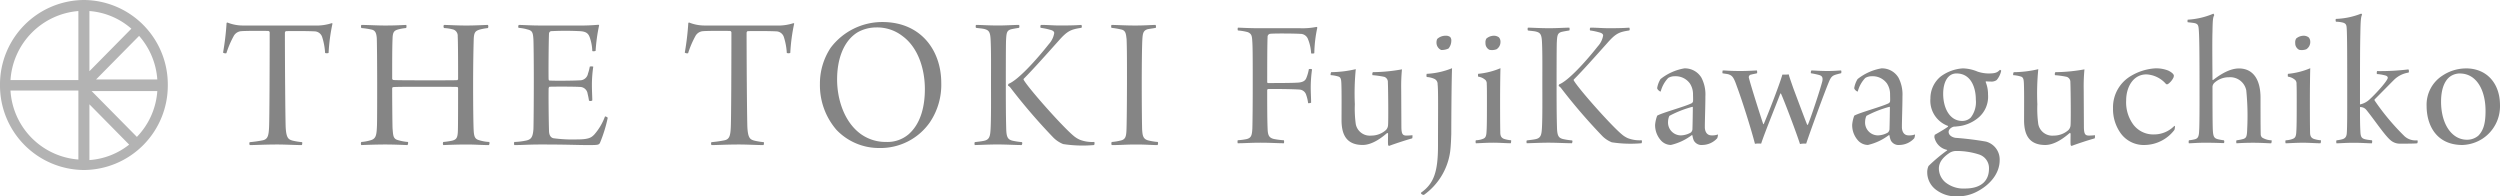 <svg xmlns="http://www.w3.org/2000/svg" width="452.923" height="35.577" viewBox="0 0 452.923 35.577"><g transform="translate(-1150.645 547.155)"><path d="M.918-20.332a10.056,10.056,0,0,1,1.8.306c.748.34.748.748.816,1.87.068,1.02.068,3.944.068,7.582,0,3.808-.034,6.834-.068,7.99C3.468-1.326,3.332-.85,2.448-.646a11.1,11.1,0,0,1-1.564.2A.986.986,0,0,0,.884.1C2.074.1,3.3,0,5,0,6.766,0,8.16.1,9.248.1a.986.986,0,0,0,0-.544A12.928,12.928,0,0,1,7.412-.68C6.46-.918,6.324-1.462,6.29-2.72c-.068-1.53-.068-4.726-.068-6.8,0-.034.068-.2.136-.2.646-.034,4.59,0,5.78.1a1.357,1.357,0,0,1,1.156.986,6.663,6.663,0,0,1,.34,1.462c.068.034.51,0,.544-.1,0-.714-.068-1.734-.068-2.788a23.855,23.855,0,0,1,.238-3.23.836.836,0,0,0-.578-.034,7.568,7.568,0,0,1-.442,1.564c-.17.442-.51.85-1.734.884-.986.068-4.386.068-5.2.068-.068,0-.17-.068-.17-.136,0-2.312,0-6.766.068-8.194A.555.555,0,0,1,6.7-19.72c.544-.1,4.454-.068,5.508,0a1.47,1.47,0,0,1,1.428,1.02,7.758,7.758,0,0,1,.544,2.516.836.836,0,0,0,.578-.034,23.4,23.4,0,0,1,.544-4.624c-.034-.068-.068-.136-.136-.136a13.043,13.043,0,0,1-2.992.238H4.76c-1.9,0-3.264-.1-3.842-.1A.663.663,0,0,0,.918-20.332Zm16.8,8.092a5.9,5.9,0,0,1,1.462.272c.408.17.442.578.476,1.19.068,1.53.034,5.066.034,6.664,0,2.312.646,4.522,3.842,4.522,1.054,0,2.516-.51,4.386-2.142a.134.134,0,0,1,.2.1c0,.578-.034,1.53,0,1.938,0,.17.1.272.2.272C29.1.272,31.246-.442,32.47-.782c.1-.068.068-.51.068-.578a10.3,10.3,0,0,1-1.054.068c-.714,0-.952-.238-.952-1.666L30.5-9.69a32.156,32.156,0,0,1,.136-3.6,30.83,30.83,0,0,1-5.27.51.625.625,0,0,0-.068.544,15.882,15.882,0,0,1,2.142.306.983.983,0,0,1,.646.986c.068,1.734.1,7.072.034,7.718a1.378,1.378,0,0,1-.408.952,3.988,3.988,0,0,1-2.652.986A2.586,2.586,0,0,1,22.27-3.366a20.5,20.5,0,0,1-.17-3.6,44.726,44.726,0,0,1,.17-6.358,20.432,20.432,0,0,1-4.454.544A.923.923,0,0,0,17.714-12.24Zm21.862-6.222a1.015,1.015,0,0,0-.2-.68,1.266,1.266,0,0,0-.85-.238,2.227,2.227,0,0,0-1.5.578,1.489,1.489,0,0,0-.136.714,1.443,1.443,0,0,0,.85,1.292,2.81,2.81,0,0,0,1.326-.272A2.206,2.206,0,0,0,39.576-18.462Zm.136,4.964a13.964,13.964,0,0,1-4.59,1.02.843.843,0,0,0,0,.578,3.951,3.951,0,0,1,1.394.34,1.032,1.032,0,0,1,.578.986c.136,1.054.068,5.44.068,11.152,0,4.828-.816,6.868-3.06,8.466a.154.154,0,0,0,0,.17.614.614,0,0,0,.51.238A11.576,11.576,0,0,0,39.372,1.6c.136-1.122.17-2.312.2-3.2C39.576-3.672,39.61-11.22,39.712-13.5Zm8.772-4.794a1.218,1.218,0,0,0-.272-.782,1.493,1.493,0,0,0-.918-.306,2.134,2.134,0,0,0-1.36.51,1.317,1.317,0,0,0-.17.816,1.312,1.312,0,0,0,.714,1.224,2.323,2.323,0,0,0,1.292-.1A1.552,1.552,0,0,0,48.484-18.292ZM50.422-.442A5.467,5.467,0,0,1,49.164-.68c-.476-.17-.714-.476-.714-1.19-.034-1.632-.034-4.046-.034-5.882,0-2.074.034-4.828.068-5.746a13.573,13.573,0,0,1-4.046,1.02,1.288,1.288,0,0,0,0,.51,2.434,2.434,0,0,1,1.36.646.973.973,0,0,1,.2.68c.034.578.034,1.768.034,3.094,0,1.87,0,4.59-.068,5.44-.034.952-.2,1.224-.612,1.394a3.821,3.821,0,0,1-1.326.272.751.751,0,0,0,0,.544C44.608.1,45.8,0,47.192,0c1.088,0,2.414.1,3.128.1C50.422.068,50.422-.34,50.422-.442ZM61.744-11.424c1.7-1.7,4.08-4.386,6.12-6.664,1.53-1.734,2.142-1.972,3.944-2.244.136-.068.1-.442,0-.51-.952.068-1.87.1-3.706.1-1.224,0-2.108-.1-3.332-.1-.1.068-.136.442-.034.51a11.83,11.83,0,0,1,1.632.34c.544.136.714.34.714.578a3.77,3.77,0,0,1-.952,1.938c-2.278,2.89-5.406,6.29-7,6.9a.645.645,0,0,0-.1.306,1.674,1.674,0,0,1,.51.476,102.343,102.343,0,0,0,7.412,8.6,5.1,5.1,0,0,0,1.7,1.122A22.392,22.392,0,0,0,74.018.1c.1-.034.136-.476.034-.544A5.968,5.968,0,0,1,71.57-.816a4.335,4.335,0,0,1-1.122-.714C68.442-3.2,62.424-10,61.744-11.322Zm-3.094.476c0-1.224,0-5.61.034-7.072.068-1.36.1-1.8.816-2.04.238-.068.986-.2,1.462-.272a.663.663,0,0,0,0-.51c-.782,0-2.278.1-3.6.1-1.768,0-3.094-.1-3.91-.1a.662.662,0,0,0,0,.51c.374.068,1.054.1,1.462.2.782.2,1.02.51,1.088,1.836.1,1.938.068,4.794.068,7.378,0,2.788.034,6.188-.068,8.16-.068,1.258-.17,1.9-1.122,2.108-.442.1-.85.136-1.632.238a.663.663,0,0,0,0,.51c.442,0,2.482-.1,3.91-.1,1.564,0,3.2.1,4.25.1a.466.466,0,0,0,.068-.51,12.052,12.052,0,0,1-1.6-.238c-.884-.2-1.122-.612-1.156-2.176C58.65-5.3,58.65-8.058,58.65-10.948ZM83.368-8.806c0,.476.034.918,0,1.326a.612.612,0,0,1-.2.306c-1.156.612-5.372,1.734-6.29,2.278A6.223,6.223,0,0,0,76.5-3.264,4.141,4.141,0,0,0,77.622-.34a2.451,2.451,0,0,0,1.734.748A10.008,10.008,0,0,0,83.13-1.36a.092.092,0,0,1,.136.068,3.763,3.763,0,0,0,.238.884,1.592,1.592,0,0,0,1.6.816A3.664,3.664,0,0,0,87.754-.816a2.2,2.2,0,0,0,.136-.68,2.962,2.962,0,0,1-1.156.17c-.986,0-1.224-.884-1.224-1.5,0-1.258.1-3.808.1-5.61a6.555,6.555,0,0,0-.714-3.332,3.483,3.483,0,0,0-3.094-1.7,9.482,9.482,0,0,0-4.318,1.938,4.417,4.417,0,0,0-.612,1.632c0,.272.544.714.646.612a5.592,5.592,0,0,1,1.36-2.448,2.3,2.3,0,0,1,1.224-.306,3.184,3.184,0,0,1,2.686,1.292A3.506,3.506,0,0,1,83.368-8.806Zm-.034,2.38c0,.578-.034,2.822-.068,3.876a.884.884,0,0,1-.306.714,3.816,3.816,0,0,1-1.768.51,2.333,2.333,0,0,1-2.346-2.516,2.649,2.649,0,0,1,.238-1.02,19.531,19.531,0,0,1,4.148-1.632C83.266-6.528,83.334-6.46,83.334-6.426Zm5.372-6.154c.306.068.68.1,1.02.17.782.238,1.02.578,1.6,2.244C92.208-7.82,93.874-2.584,94.588.2A4.139,4.139,0,0,1,95.71.17c.612-1.9,2.924-7.582,3.468-9.044.068-.1.1-.034.136,0C99.892-7.616,102.1-1.8,102.748.238A4.156,4.156,0,0,1,103.87.17c.646-1.972,3.2-8.976,4.046-11.016.442-1.088.646-1.326,1.6-1.564a6.611,6.611,0,0,1,.68-.17.663.663,0,0,0,0-.51c-.714.034-1.36.1-2.414.1-1.5,0-2.516-.1-2.958-.1-.1.068-.136.408-.1.51a13.709,13.709,0,0,1,1.462.306c.646.17.714.544.612,1.122-.442,1.734-2.108,6.7-2.618,7.888-.034.068-.1,0-.136,0-.2-.442-1.6-4.182-2.516-6.63-.408-1.19-.714-2.006-.816-2.482a6.756,6.756,0,0,1-1.156.034c-.476,1.734-2.618,7.208-3.366,8.942,0,.068-.034.034-.1.034-.34-.952-2.346-7.276-2.584-8.33a.475.475,0,0,1,.408-.646c.2-.068.646-.136,1.054-.238a.875.875,0,0,0-.034-.51c-.612.034-1.87.1-2.958.1-2.04,0-2.652-.1-3.23-.1A1.3,1.3,0,0,0,88.706-12.58Zm30.362,3.774c0,.476.034.918,0,1.326a.612.612,0,0,1-.2.306c-1.156.612-5.372,1.734-6.29,2.278a6.223,6.223,0,0,0-.374,1.632A4.141,4.141,0,0,0,113.322-.34a2.451,2.451,0,0,0,1.734.748A10.008,10.008,0,0,0,118.83-1.36a.092.092,0,0,1,.136.068,3.763,3.763,0,0,0,.238.884,1.592,1.592,0,0,0,1.6.816,3.664,3.664,0,0,0,2.652-1.224,2.2,2.2,0,0,0,.136-.68,2.962,2.962,0,0,1-1.156.17c-.986,0-1.224-.884-1.224-1.5,0-1.258.1-3.808.1-5.61a6.555,6.555,0,0,0-.714-3.332,3.483,3.483,0,0,0-3.094-1.7,9.482,9.482,0,0,0-4.318,1.938,4.417,4.417,0,0,0-.612,1.632c0,.272.544.714.646.612a5.592,5.592,0,0,1,1.36-2.448,2.3,2.3,0,0,1,1.224-.306,3.184,3.184,0,0,1,2.686,1.292A3.506,3.506,0,0,1,119.068-8.806Zm-.034,2.38c0,.578-.034,2.822-.068,3.876a.884.884,0,0,1-.306.714,3.816,3.816,0,0,1-1.768.51,2.333,2.333,0,0,1-2.346-2.516,2.649,2.649,0,0,1,.238-1.02,19.531,19.531,0,0,1,4.148-1.632C118.966-6.528,119.034-6.46,119.034-6.426Zm13.192-7.038A7.532,7.532,0,0,0,128.248-12a5.1,5.1,0,0,0-1.87,3.978,4.861,4.861,0,0,0,3.128,4.964c.068,0,.1.1.034.17-.476.374-1.9,1.19-2.38,1.462a2.035,2.035,0,0,0-.068.408,2.935,2.935,0,0,0,2.278,2.312c.034,0,.068.1.034.1a29.737,29.737,0,0,0-3.366,2.822,2.66,2.66,0,0,0-.238,1.19,3.956,3.956,0,0,0,1.7,3.2,6,6,0,0,0,3.706,1.122,7.627,7.627,0,0,0,3.706-.918c2.312-1.224,4.012-3.264,4.012-5.644A3.354,3.354,0,0,0,136.442-.2a55.4,55.4,0,0,0-5.508-.68c-.51-.068-1.258-.408-1.258-1.088,0-.544.68-.918,1.02-.952a2.091,2.091,0,0,0,.476-.034,6.8,6.8,0,0,0,3.706-1.428A4.953,4.953,0,0,0,136.816-8.7a5.946,5.946,0,0,0-.408-2.244c-.034-.068,0-.17.034-.17.544.034.578.034.85.034a1.617,1.617,0,0,0,1.088-.272,3.776,3.776,0,0,0,.816-1.666c0-.1-.2-.2-.238-.17-.442.442-.748.646-2.074.646a6.493,6.493,0,0,1-1.972-.34A7.177,7.177,0,0,0,132.226-13.464Zm-1.122.918c2.652,0,3.5,2.618,3.5,4.726a4.573,4.573,0,0,1-.918,3.264,2.178,2.178,0,0,1-1.564.612c-2.278,0-3.434-2.38-3.434-4.9C128.69-10.948,129.506-12.546,131.1-12.546ZM132.634,8.3a5.2,5.2,0,0,1-3.5-1.088,3.309,3.309,0,0,1-1.224-2.516c0-1.054.612-1.972,1.938-2.856a2.259,2.259,0,0,1,1.224-.34,13.138,13.138,0,0,1,4.148.646,2.592,2.592,0,0,1,1.768,2.584C136.986,6.6,135.9,8.3,132.634,8.3Zm8.738-20.536a5.9,5.9,0,0,1,1.462.272c.408.17.442.578.476,1.19.068,1.53.034,5.066.034,6.664,0,2.312.646,4.522,3.842,4.522,1.054,0,2.516-.51,4.386-2.142a.134.134,0,0,1,.2.1c0,.578-.034,1.53,0,1.938,0,.17.1.272.2.272.782-.306,2.924-1.02,4.148-1.36.1-.068.068-.51.068-.578a10.3,10.3,0,0,1-1.054.068c-.714,0-.952-.238-.952-1.666l-.034-6.732a32.155,32.155,0,0,1,.136-3.6,30.83,30.83,0,0,1-5.27.51.625.625,0,0,0-.068.544,15.882,15.882,0,0,1,2.142.306.983.983,0,0,1,.646.986c.068,1.734.1,7.072.034,7.718a1.378,1.378,0,0,1-.408.952,3.988,3.988,0,0,1-2.652.986,2.586,2.586,0,0,1-2.788-2.074,20.5,20.5,0,0,1-.17-3.6,44.725,44.725,0,0,1,.17-6.358,20.432,20.432,0,0,1-4.454.544A.923.923,0,0,0,141.372-12.24Zm29.206,9.928a1.979,1.979,0,0,0,.1-.646.109.109,0,0,0-.1-.1A5.117,5.117,0,0,1,166.94-1.5,4.525,4.525,0,0,1,163.1-3.332,6.8,6.8,0,0,1,161.84-7.65c0-2.414,1.258-4.726,3.672-4.726a5.032,5.032,0,0,1,3.57,1.768.469.469,0,0,0,.306,0,2.994,2.994,0,0,0,1.02-1.19.862.862,0,0,0,.068-.408c-.1-.374-.714-.714-.986-.85a5.856,5.856,0,0,0-2.482-.408,9.73,9.73,0,0,0-4.284,1.36,6.575,6.575,0,0,0-3.264,5.848A7.5,7.5,0,0,0,160.786-1.8a5.157,5.157,0,0,0,4.522,2.21A6.876,6.876,0,0,0,170.578-2.312Zm2.414-19.516c.578.068.986.1,1.292.17.51.136.612.374.68.85.136,1.19.17,4.012.17,12.75,0,.85,0,5-.068,5.814-.034,1.02-.17,1.428-.714,1.6a6.724,6.724,0,0,1-1.122.2c-.1.1-.068.476-.034.544.612,0,1.462-.1,2.958-.1,1.938,0,2.992.068,3.4.068a.541.541,0,0,0,0-.51,8.363,8.363,0,0,1-1.122-.2c-.646-.17-.816-.476-.884-1.53-.068-.918-.068-5.576-.068-7.99a1.109,1.109,0,0,1,.408-.748,3.862,3.862,0,0,1,2.584-.952,2.96,2.96,0,0,1,3.128,2.38,46.446,46.446,0,0,1,.17,6.936c-.034,1.5-.2,1.632-.612,1.836a7.807,7.807,0,0,1-1.326.272.749.749,0,0,0,0,.544c.476-.034,1.564-.1,3.026-.1,1.5,0,2.788.1,3.23.1.1-.034.136-.442.1-.544a3.471,3.471,0,0,1-1.734-.51.886.886,0,0,1-.238-.646c-.034-1.5-.034-4.794-.034-6.562,0-3.366-1.394-5.3-3.91-5.3-1.326,0-2.856.68-4.658,2.074-.068.034-.136,0-.136-.034,0-1.088-.068-6.8,0-8.7.034-2.244.1-2.584.306-2.958a.431.431,0,0,0-.136-.306,13.97,13.97,0,0,1-4.658,1.088C172.958-22.236,172.924-21.9,172.992-21.828Zm22.2,3.536a1.218,1.218,0,0,0-.272-.782A1.493,1.493,0,0,0,194-19.38a2.134,2.134,0,0,0-1.36.51,1.317,1.317,0,0,0-.17.816,1.312,1.312,0,0,0,.714,1.224,2.323,2.323,0,0,0,1.292-.1A1.552,1.552,0,0,0,195.194-18.292Zm1.938,17.85a5.467,5.467,0,0,1-1.258-.238c-.476-.17-.714-.476-.714-1.19-.034-1.632-.034-4.046-.034-5.882,0-2.074.034-4.828.068-5.746a13.573,13.573,0,0,1-4.046,1.02,1.288,1.288,0,0,0,0,.51,2.434,2.434,0,0,1,1.36.646.973.973,0,0,1,.2.68c.034.578.034,1.768.034,3.094,0,1.87,0,4.59-.068,5.44-.034.952-.2,1.224-.612,1.394a3.821,3.821,0,0,1-1.326.272.751.751,0,0,0,0,.544c.578,0,1.768-.1,3.162-.1,1.088,0,2.414.1,3.128.1C197.132.068,197.132-.34,197.132-.442Zm10.132-12a7.714,7.714,0,0,1,1.462.238c.408.1.51.272.51.442,0,.51-2.21,2.958-3.4,4.012a3.651,3.651,0,0,1-1.632.816c0-6.9,0-10.166.068-12.92.034-2.176.1-2.958.306-3.332,0-.068-.1-.2-.17-.2a13.628,13.628,0,0,1-4.556.952c-.1.068-.068.408,0,.51a5.67,5.67,0,0,1,1.292.17c.544.17.612.476.646.952.1,1.156.1,5.542.1,13.6,0,1.6,0,4.318-.068,5.338-.034.68-.2.986-.68,1.19a6.144,6.144,0,0,1-1.19.238.751.751,0,0,0,0,.544c.544,0,1.734-.1,3.094-.1,1.428,0,2.618.1,3.3.1a.743.743,0,0,0,.034-.544c-.544-.068-.85-.1-1.156-.17-.714-.17-.918-.408-.952-1.5-.068-1.156-.068-2.618-.068-4.352a1.391,1.391,0,0,1,1.122.476c1.394,1.7,3.264,4.522,4.352,5.474a2.571,2.571,0,0,0,1.768.68c.544,0,2.788,0,3.128-.068a.62.62,0,0,0,.034-.544,2.957,2.957,0,0,1-2.312-.714,42.653,42.653,0,0,1-5.44-6.494.214.214,0,0,1,0-.2c1.02-1.02,2.652-2.686,3.57-3.6a4.758,4.758,0,0,1,2.584-1.258.582.582,0,0,0-.034-.578,42.079,42.079,0,0,1-5.678.306A.992.992,0,0,0,207.264-12.444Zm16.116-1.02a7.718,7.718,0,0,0-4.216,1.292,6.262,6.262,0,0,0-2.89,5.508c0,3.4,1.7,7.072,6.494,7.072a7.152,7.152,0,0,0,3.706-1.19,7.015,7.015,0,0,0,3.094-6.052C229.568-10.54,227.358-13.464,223.38-13.464Zm-1.088.918c2.992,0,4.658,2.958,4.658,6.766,0,2.006-.272,3.434-1.292,4.488a3.125,3.125,0,0,1-2.074.748c-2.788,0-4.692-2.89-4.692-6.9,0-2.652.85-4.012,1.7-4.59A3.106,3.106,0,0,1,222.292-12.546Z" transform="translate(1374 -521.302)" fill="#858585"/><path d="M15.5,0A15.3,15.3,0,0,0,.3,15.4,15.3,15.3,0,0,0,15.5,30.8,15.3,15.3,0,0,0,30.7,15.4,15.3,15.3,0,0,0,15.5,0ZM28.8,14.4H17.7l7.8-7.9A13.369,13.369,0,0,1,28.8,14.4ZM16.5,2a13.031,13.031,0,0,1,7.6,3.2l-7.6,7.7Zm0,16.9,7.2,7.3A13.054,13.054,0,0,1,16.5,29ZM14.5,2V14.5H2.2A13.418,13.418,0,0,1,14.5,2ZM2.2,16.4H14.5V28.9A13.336,13.336,0,0,1,2.2,16.4Zm22.9,8.4-8.2-8.3H28.8A13.248,13.248,0,0,1,25.1,24.8Z" transform="translate(1150.345 -547.155)" fill="#b3b3b3"/><path d="M15.043-5.236a11.724,11.724,0,0,1-1.732-.283c-.742-.212-1.131-.459-1.237-2.438-.071-1.838-.141-12.05-.141-17.068a.371.371,0,0,1,.177-.318c.742-.035,3.887-.035,5.195.035a1.475,1.475,0,0,1,1.378,1.025,11.456,11.456,0,0,1,.53,2.862c.035.106.6.106.636,0a33.384,33.384,0,0,1,.707-5.3c0-.035-.106-.071-.141-.071a8.841,8.841,0,0,1-3.11.424H4.3a7.508,7.508,0,0,1-2.756-.53c-.071-.035-.177.071-.177.071a48.249,48.249,0,0,1-.636,5.371.745.745,0,0,0,.6.106,17.079,17.079,0,0,1,1.308-3.074,1.694,1.694,0,0,1,1.414-.919c.742-.071,4.241-.071,4.912-.035a.31.31,0,0,1,.212.247c0,5.654-.035,15.513-.106,17.068C9-6.437,8.859-5.731,7.834-5.554a21.352,21.352,0,0,1-2.262.318c-.106.071-.106.389,0,.53,1.025,0,2.756-.106,5.018-.106,1.378,0,3.286.106,4.382.106C15.078-4.741,15.114-5.165,15.043-5.236ZM25.786-25.909a13.4,13.4,0,0,1,1.873.283c.565.141.848.495.919,1.555.035.6.071,4.771.071,8.2,0,3.039,0,6.5-.035,7.633-.071,1.661-.141,2.368-1.131,2.65a7.645,7.645,0,0,1-1.7.318c-.106.106-.106.495,0,.565.813-.035,2.721-.106,4.311-.106,1.626,0,3.039.071,4.029.106.106-.035.177-.459.106-.565a8.758,8.758,0,0,1-1.873-.353c-.848-.247-.813-.919-.919-2.12-.035-.848-.071-5.371-.071-7.244,0-.035.071-.212.141-.212.353-.071,3.251-.071,6.149-.071,1.767,0,4.947,0,5.477.035.106,0,.177.106.177.247,0,2.226,0,6.573-.035,7.633-.035,1.308-.247,1.626-.989,1.838a13.458,13.458,0,0,1-1.661.247.635.635,0,0,0,0,.565c.848-.035,2.58-.106,4.205-.106,1.661,0,2.721.106,4.064.106a.65.65,0,0,0,.071-.565,7.331,7.331,0,0,1-1.944-.353c-.636-.212-.813-.6-.883-1.661-.071-1.166-.106-5.159-.106-8.057,0-4.488.071-7.068.106-8.41.035-1.414.318-1.626,1.06-1.873a9.839,9.839,0,0,1,1.52-.283.636.636,0,0,0,0-.565c-.565,0-2.191.106-3.887.106-1.838,0-3.322-.106-4.064-.106-.141.106-.106.459,0,.565a7.381,7.381,0,0,1,1.732.283,1.2,1.2,0,0,1,.742,1.2c.071,1.272.071,5.937.071,7.774,0,.035-.106.177-.141.177-.389.035-2.332.035-5.442.035-5.619,0-6.078-.035-6.184-.071a.28.28,0,0,1-.177-.283c0-3.251,0-5.725.071-7.244.035-1.2.318-1.414,1.025-1.626a8.4,8.4,0,0,1,1.414-.247c.106-.071.106-.459.035-.565-.989.035-1.838.106-3.852.106-1.378,0-3.251-.106-4.276-.106A.636.636,0,0,0,25.786-25.909Zm28.482-.035a7.636,7.636,0,0,1,1.59.283c.883.212,1.025.53,1.1,1.838.035.707.071,3.958.071,7.315,0,4.029-.035,8.092-.071,8.94-.106,1.378-.389,1.8-1.2,2.014a11.881,11.881,0,0,1-2.262.283.779.779,0,0,0,0,.565c1.484,0,2.58-.106,4.841-.106,4.912,0,6.467.106,8.587.106,1.732,0,1.873-.035,2.085-.389a25.435,25.435,0,0,0,1.414-4.559.825.825,0,0,0-.495-.247,10.4,10.4,0,0,1-1.944,3.286c-.495.495-.883.883-3.074.883a26.23,26.23,0,0,1-4.311-.212c-.389-.071-.777-.424-.813-1.237-.071-2.085-.106-6.856-.071-7.81,0-.035.071-.283.177-.283.954-.035,4.523-.035,5.477.035A1.409,1.409,0,0,1,66.777-14a12.566,12.566,0,0,1,.247,1.237.537.537,0,0,0,.6-.035c0-.671-.071-1.555-.071-2.933a22.789,22.789,0,0,1,.247-3.18.979.979,0,0,0-.636,0,7.051,7.051,0,0,1-.318,1.237,1.483,1.483,0,0,1-1.52,1.237c-1.025.071-4.594.106-5.477.035-.071,0-.141-.141-.141-.283-.035-.777,0-6.644.071-8.163a.487.487,0,0,1,.353-.495,52.229,52.229,0,0,1,5.265,0c1.307.071,1.59.565,1.838,1.343a8.253,8.253,0,0,1,.389,2.262.882.882,0,0,0,.6-.035,31.118,31.118,0,0,1,.636-4.629c0-.035-.071-.071-.106-.106a34.762,34.762,0,0,1-3.71.141H58.3c-1.908,0-3.18-.106-3.993-.106A.48.48,0,0,0,54.268-25.944ZM98.688-5.236a11.724,11.724,0,0,1-1.732-.283c-.742-.212-1.131-.459-1.237-2.438-.071-1.838-.141-12.05-.141-17.068a.371.371,0,0,1,.177-.318c.742-.035,3.887-.035,5.195.035a1.475,1.475,0,0,1,1.378,1.025,11.457,11.457,0,0,1,.53,2.862c.035.106.6.106.636,0a33.385,33.385,0,0,1,.707-5.3c0-.035-.106-.071-.141-.071a8.841,8.841,0,0,1-3.11.424h-13a7.508,7.508,0,0,1-2.756-.53c-.071-.035-.177.071-.177.071a48.25,48.25,0,0,1-.636,5.371.745.745,0,0,0,.6.106,17.079,17.079,0,0,1,1.308-3.074,1.694,1.694,0,0,1,1.414-.919c.742-.071,4.241-.071,4.912-.035a.31.31,0,0,1,.212.247c0,5.654-.035,15.513-.106,17.068-.071,1.626-.212,2.332-1.237,2.509a21.352,21.352,0,0,1-2.262.318c-.106.071-.106.389,0,.53,1.025,0,2.756-.106,5.018-.106,1.378,0,3.286.106,4.382.106C98.723-4.741,98.758-5.165,98.688-5.236Zm20.955,1.06A10.894,10.894,0,0,0,128.76-8.8a12.119,12.119,0,0,0,2.085-7.174c0-5.831-3.64-11.025-10.672-11.025a11.715,11.715,0,0,0-9.365,4.665,11.73,11.73,0,0,0-1.944,6.573,12.348,12.348,0,0,0,3,8.3A10.623,10.623,0,0,0,119.643-4.176Zm1.308-1.1a7.74,7.74,0,0,1-4.559-1.343c-3.145-2.191-4.417-6.432-4.417-9.965,0-3.64,1.131-6.962,3.71-8.552a6.9,6.9,0,0,1,3.392-.883,7.473,7.473,0,0,1,4.735,1.555c2.862,2.085,4.064,6.007,4.064,9.612,0,3.286-.813,6.361-3,8.234A5.919,5.919,0,0,1,120.95-5.271Zm24.807-11.414c1.767-1.767,4.241-4.559,6.361-6.926,1.59-1.8,2.226-2.05,4.1-2.332.141-.071.106-.459,0-.53-.989.071-1.944.106-3.852.106-1.272,0-2.191-.106-3.463-.106-.106.071-.141.459-.035.53a12.3,12.3,0,0,1,1.7.353c.565.141.742.353.742.6a3.918,3.918,0,0,1-.989,2.014c-2.368,3-5.619,6.538-7.28,7.174a.671.671,0,0,0-.106.318,1.74,1.74,0,0,1,.53.495,106.372,106.372,0,0,0,7.7,8.94,5.3,5.3,0,0,0,1.767,1.166,23.273,23.273,0,0,0,5.583.177c.106-.035.141-.495.035-.565a6.2,6.2,0,0,1-2.58-.389A4.506,4.506,0,0,1,154.8-6.4c-2.085-1.732-8.34-8.8-9.047-10.177Zm-3.216.495c0-1.272,0-5.831.035-7.35.071-1.414.106-1.873.848-2.12.247-.071,1.025-.212,1.52-.283a.689.689,0,0,0,0-.53c-.813,0-2.368.106-3.746.106-1.838,0-3.216-.106-4.064-.106a.688.688,0,0,0,0,.53c.389.071,1.1.106,1.52.212.813.212,1.06.53,1.131,1.908.106,2.014.071,4.983.071,7.668,0,2.9.035,6.432-.071,8.481-.071,1.308-.177,1.979-1.166,2.191-.459.106-.883.141-1.7.247a.689.689,0,0,0,0,.53c.459,0,2.58-.106,4.064-.106,1.626,0,3.322.106,4.417.106a.484.484,0,0,0,.071-.53,12.526,12.526,0,0,1-1.661-.247c-.919-.212-1.166-.636-1.2-2.262C142.542-10.324,142.542-13.187,142.542-16.191ZM161.7-25.944a14.323,14.323,0,0,1,1.838.318c.777.212.777.919.883,1.732.071,1.626.071,4.311.071,7.174,0,3.216-.035,8.552-.106,9.577-.071.954-.212,1.449-1.1,1.626a8.964,8.964,0,0,1-1.555.247.636.636,0,0,0,0,.565c1.732,0,2.438-.106,4.488-.106,1.59,0,2.827.106,3.816.106.071-.071.141-.459.035-.565a10.415,10.415,0,0,1-1.732-.283c-.954-.247-1.025-.919-1.1-1.944-.035-1.166-.071-4.559-.071-8.375,0-3.039.035-6.573.106-7.916.071-1.2.177-1.661.954-1.908.318-.071.919-.141,1.484-.247a.693.693,0,0,0-.035-.53c-.777,0-1.873.106-3.71.106-1.767,0-3.463-.106-4.276-.106C161.624-26.4,161.589-26.015,161.7-25.944Z" transform="translate(1190.327 -516.165)" fill="#858585"/></g></svg>